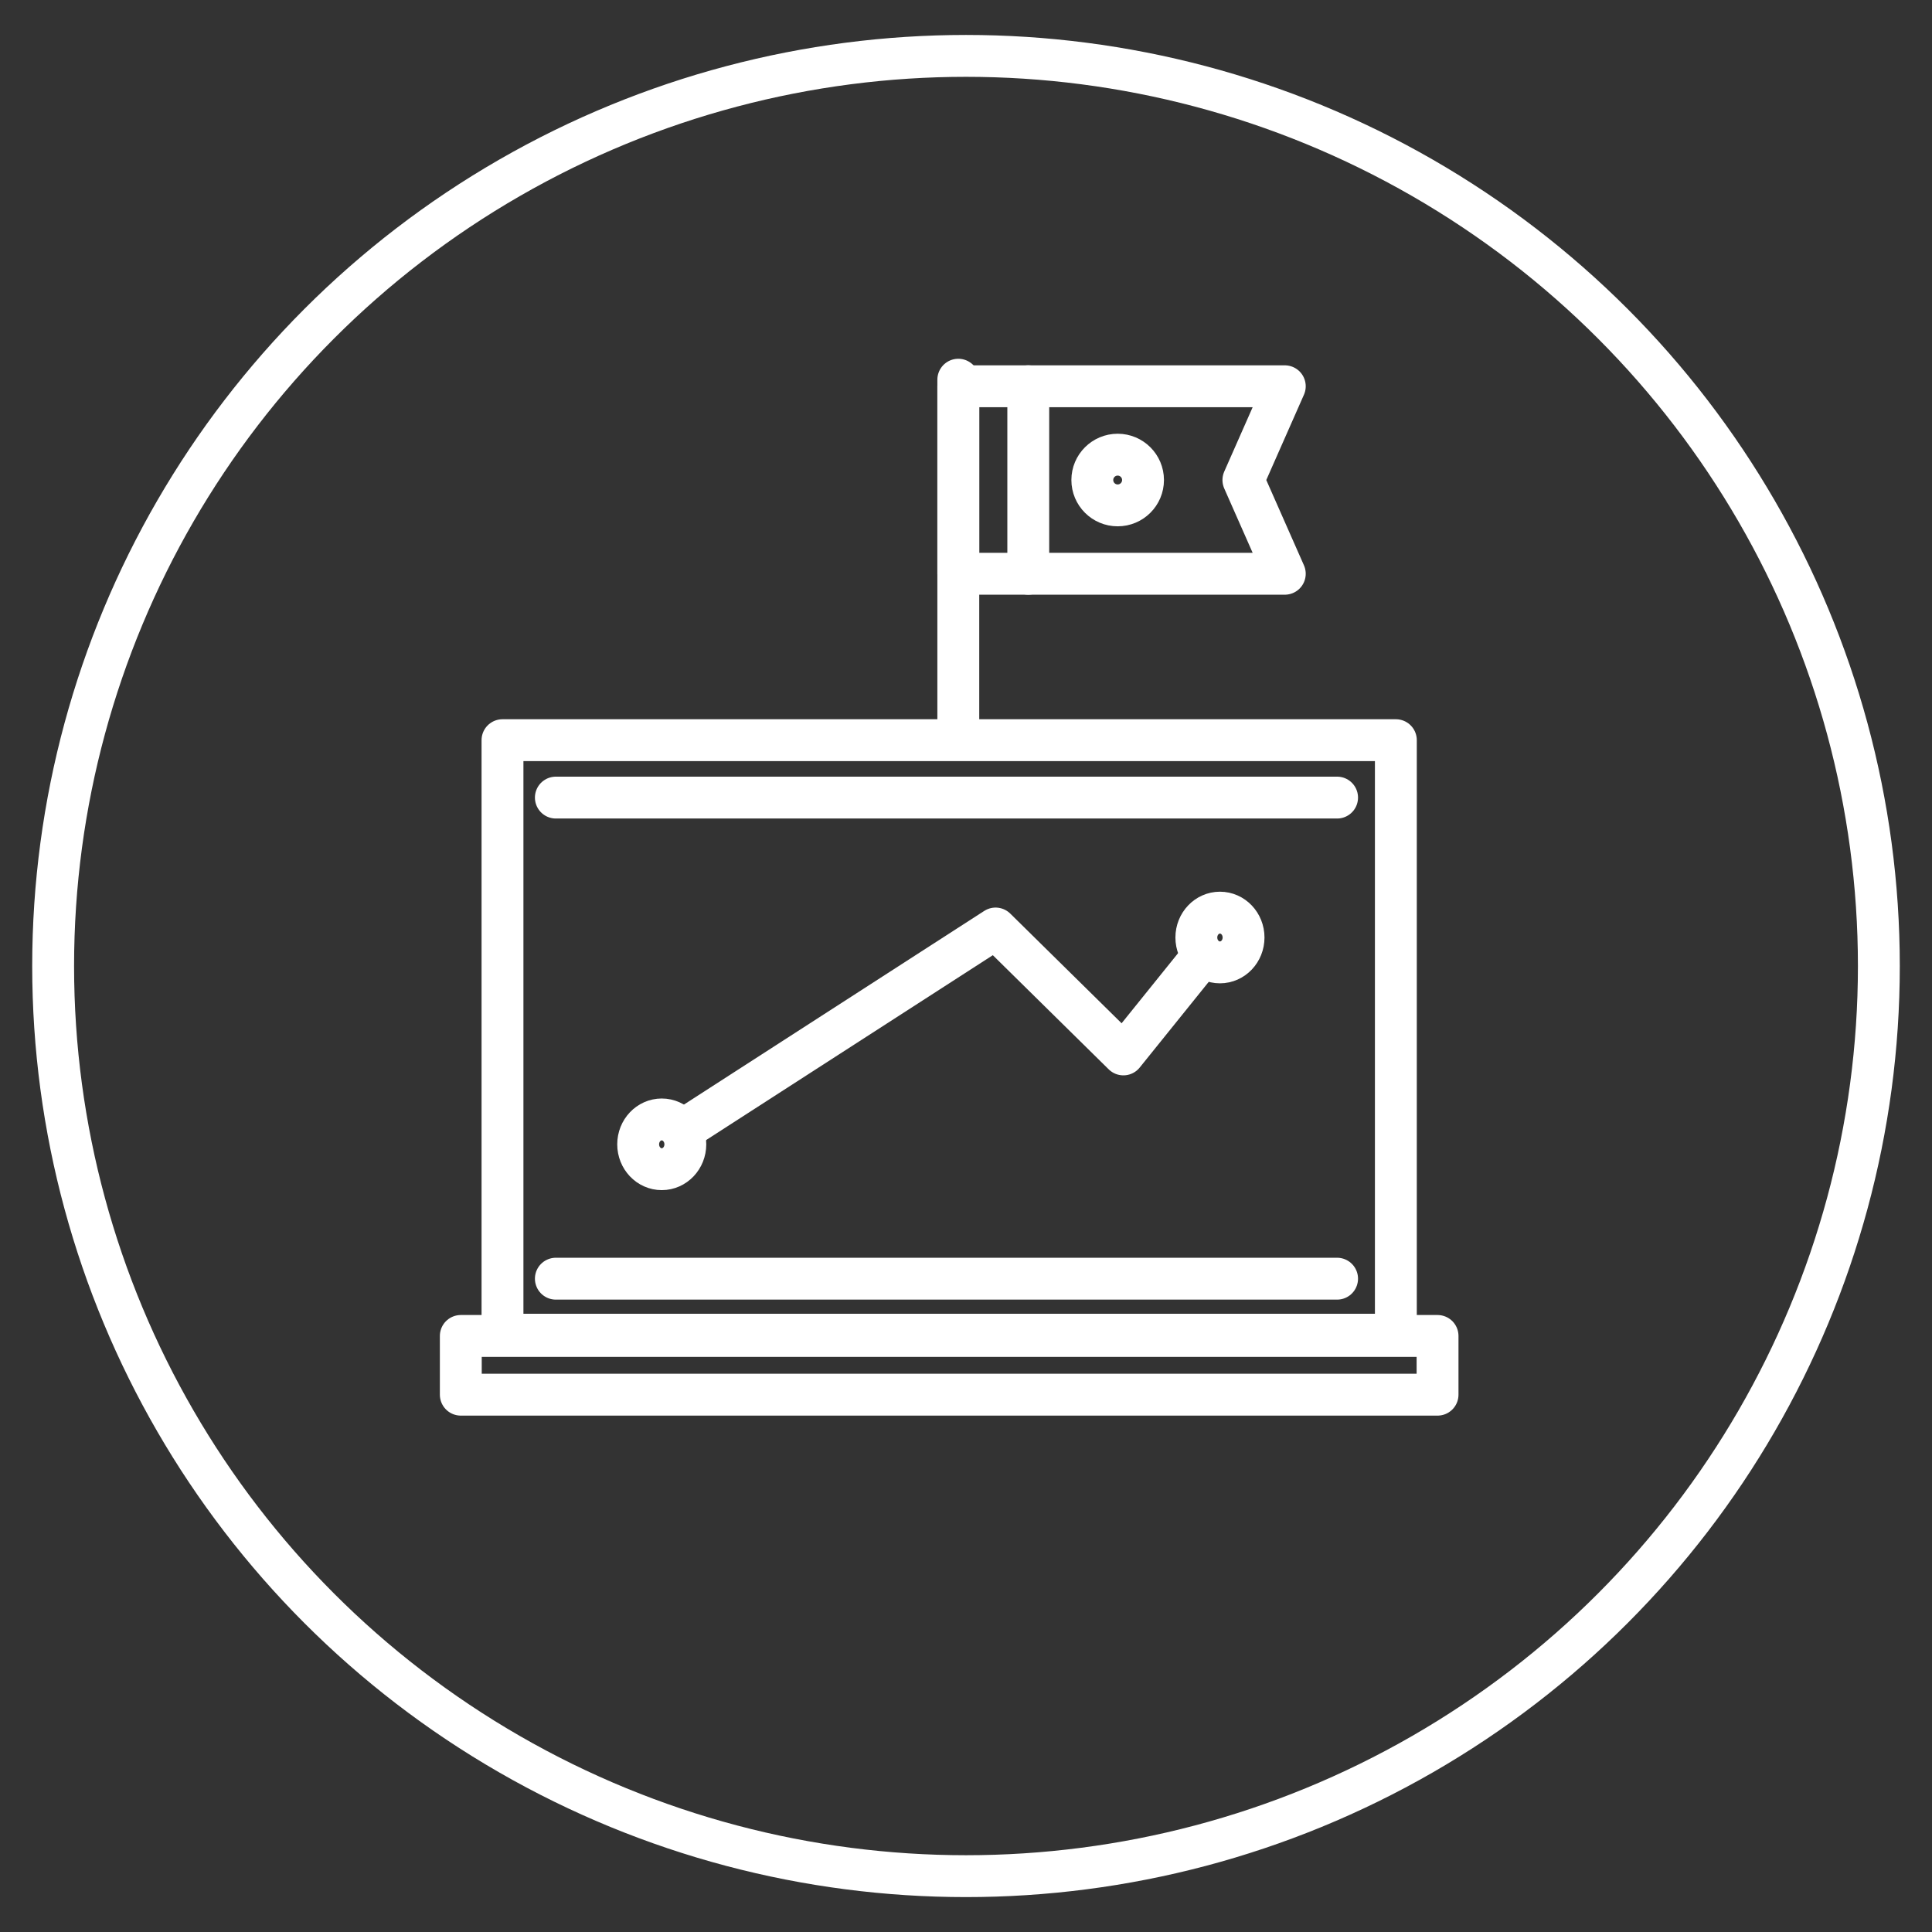 <?xml version="1.0" encoding="UTF-8"?> <!-- Generator: Adobe Illustrator 15.0.0, SVG Export Plug-In . SVG Version: 6.00 Build 0) --> <svg xmlns="http://www.w3.org/2000/svg" xmlns:xlink="http://www.w3.org/1999/xlink" id="Layer_1" x="0px" y="0px" width="85.04px" height="85.04px" viewBox="0 0 85.04 85.04" xml:space="preserve"><rect x="0" y="0" width="85.04" height="85.04" fill="#333333" stroke="none"/> <g> <ellipse fill="none" stroke="#FFFFFF" stroke-width="1.843" stroke-linecap="round" stroke-linejoin="round" stroke-miterlimit="10" cx="42.52" cy="42.521" rx="40.181" ry="40.061"></ellipse> <g> <rect x="20.283" y="58.804" fill="none" stroke="#FFFFFF" stroke-width="1.843" stroke-linecap="round" stroke-linejoin="round" stroke-miterlimit="10" width="42.993" height="2.585"></rect> <rect x="22.118" y="32.58" fill="none" stroke="#FFFFFF" stroke-width="1.843" stroke-linecap="round" stroke-linejoin="round" stroke-miterlimit="10" width="39.323" height="26.169"></rect> <line fill="none" stroke="#FFFFFF" stroke-width="1.843" stroke-linecap="round" stroke-linejoin="round" stroke-miterlimit="10" x1="24.467" y1="35.107" x2="58.854" y2="35.107"></line> <line fill="none" stroke="#FFFFFF" stroke-width="1.843" stroke-linecap="round" stroke-linejoin="round" stroke-miterlimit="10" x1="24.467" y1="56.283" x2="58.854" y2="56.283"></line> <ellipse fill="none" stroke="#FFFFFF" stroke-width="1.843" stroke-linecap="round" stroke-linejoin="round" stroke-miterlimit="10" cx="53.698" cy="41.266" rx="1.039" ry="1.095"></ellipse> <ellipse fill="none" stroke="#FFFFFF" stroke-width="1.843" stroke-linecap="round" stroke-linejoin="round" stroke-miterlimit="10" cx="29.128" cy="50.369" rx="1.038" ry="1.095"></ellipse> <polyline fill="none" stroke="#FFFFFF" stroke-width="1.843" stroke-linecap="round" stroke-linejoin="round" stroke-miterlimit="10" points=" 30.318,49.578 43.822,40.87 49.448,46.412 52.637,42.453 "></polyline> </g> <g> <circle fill="none" stroke="#FFFFFF" stroke-width="1.843" stroke-linecap="round" stroke-linejoin="round" stroke-miterlimit="10" cx="49.196" cy="21.129" r="1.116"></circle> <polygon fill="none" stroke="#FFFFFF" stroke-width="1.843" stroke-linecap="round" stroke-linejoin="round" stroke-miterlimit="10" points=" 42.181,25.255 42.181,17.002 56.552,17.002 54.73,21.129 56.552,25.255 "></polygon> <line fill="none" stroke="#FFFFFF" stroke-width="1.843" stroke-linecap="round" stroke-linejoin="round" stroke-miterlimit="10" x1="45.261" y1="25.255" x2="45.261" y2="17.002"></line> <line fill="none" stroke="#FFFFFF" stroke-width="1.843" stroke-linecap="round" stroke-linejoin="round" stroke-miterlimit="10" x1="42.181" y1="31.942" x2="42.181" y2="16.713"></line> </g> </g> <g> <ellipse fill="none" stroke="#FFFFFF" stroke-width="1.843" stroke-linecap="round" stroke-linejoin="round" stroke-miterlimit="10" cx="295.782" cy="45.766" rx="40.394" ry="40.368"></ellipse> <g> <path fill="none" stroke="#FFFFFF" stroke-width="1.843" stroke-miterlimit="10" d="M297.771,55.603 c0,1.1-0.891,1.988-1.988,1.988c-1.1,0-1.991-0.889-1.991-1.988"></path> <g> <path fill="none" stroke="#FFFFFF" stroke-width="1.843" stroke-linecap="round" stroke-linejoin="round" stroke-miterlimit="10" d=" M295.538,21.785c-5.966,0-10.836,4.833-10.802,10.795c0.021,3.456,2.066,5.273,3.186,7.292c2.131,3.843,1.795,5.852,2.293,7.835 c0.645,2.557,2.271,2.455,2.271,2.455h3.135"></path> <path fill="none" stroke="#FFFFFF" stroke-width="1.843" stroke-linecap="round" stroke-linejoin="round" stroke-miterlimit="10" d=" M296.027,21.785c5.966,0,10.8,4.833,10.8,10.795c0,3.151-2.064,5.273-3.185,7.292c-2.132,3.843-1.795,5.852-2.294,7.835 c-0.644,2.557-2.271,2.455-2.271,2.455h-3.133"></path> </g> <path fill="none" stroke="#FFFFFF" stroke-width="1.843" stroke-linecap="round" stroke-linejoin="round" stroke-miterlimit="10" d=" M299.428,50.234v3.83c0,0.683-0.558,1.238-1.239,1.238h-4.812c-0.682,0-1.24-0.556-1.24-1.238v-3.83"></path> <line fill="none" stroke="#FFFFFF" stroke-width="1.843" stroke-linecap="round" stroke-linejoin="round" stroke-miterlimit="10" x1="299.026" y1="52.835" x2="292.539" y2="52.835"></line> <polyline fill="none" stroke="#FFFFFF" stroke-width="1.843" stroke-linecap="round" stroke-linejoin="round" stroke-miterlimit="10" points=" 297.415,49.919 297.415,35.503 300.408,35.503 295.783,29.357 291.156,35.503 294.148,35.503 294.148,49.919 "></polyline> <path fill="none" stroke="#FFFFFF" stroke-width="1.843" stroke-linecap="round" stroke-linejoin="round" stroke-miterlimit="10" d=" M287.869,28.917c1.014-2.18,2.966-4.261,6.52-4.937"></path> <path fill="none" stroke="#FFFFFF" stroke-width="1.843" stroke-linecap="round" stroke-linejoin="round" stroke-miterlimit="10" d=" M286.891,33.309c0-0.667,0.077-1.476,0.275-2.336"></path> <path fill="none" stroke="#FFFFFF" stroke-width="1.843" stroke-linecap="round" stroke-linejoin="round" stroke-miterlimit="10" d=" M304.5,34c0,0-0.548,1.749-2.079,3.826"></path> </g> <g> <line fill="none" stroke="#FFFFFF" stroke-width="1.843" stroke-linecap="round" stroke-linejoin="round" stroke-miterlimit="10" x1="299.485" y1="65.264" x2="305.354" y2="65.264"></line> <line fill="none" stroke="#FFFFFF" stroke-width="1.843" stroke-linecap="round" stroke-linejoin="round" stroke-miterlimit="10" x1="298.777" y1="62.462" x2="298.777" y2="68.066"></line> <line fill="none" stroke="#FFFFFF" stroke-width="1.843" stroke-linecap="round" stroke-linejoin="round" stroke-miterlimit="10" x1="295.787" y1="62.462" x2="295.787" y2="68.066"></line> <line fill="none" stroke="#FFFFFF" stroke-width="1.843" stroke-linecap="round" stroke-linejoin="round" stroke-miterlimit="10" x1="292.796" y1="62.462" x2="292.796" y2="68.066"></line> <circle fill="none" stroke="#FFFFFF" stroke-width="1.843" stroke-miterlimit="10" cx="308.748" cy="65.264" r="2.467"></circle> <line fill="none" stroke="#FFFFFF" stroke-width="1.843" stroke-linecap="round" stroke-linejoin="round" stroke-miterlimit="10" x1="292.078" y1="65.264" x2="286.211" y2="65.264"></line> <circle fill="none" stroke="#FFFFFF" stroke-width="1.843" stroke-miterlimit="10" cx="282.816" cy="65.264" r="2.467"></circle> </g> </g> </svg> 